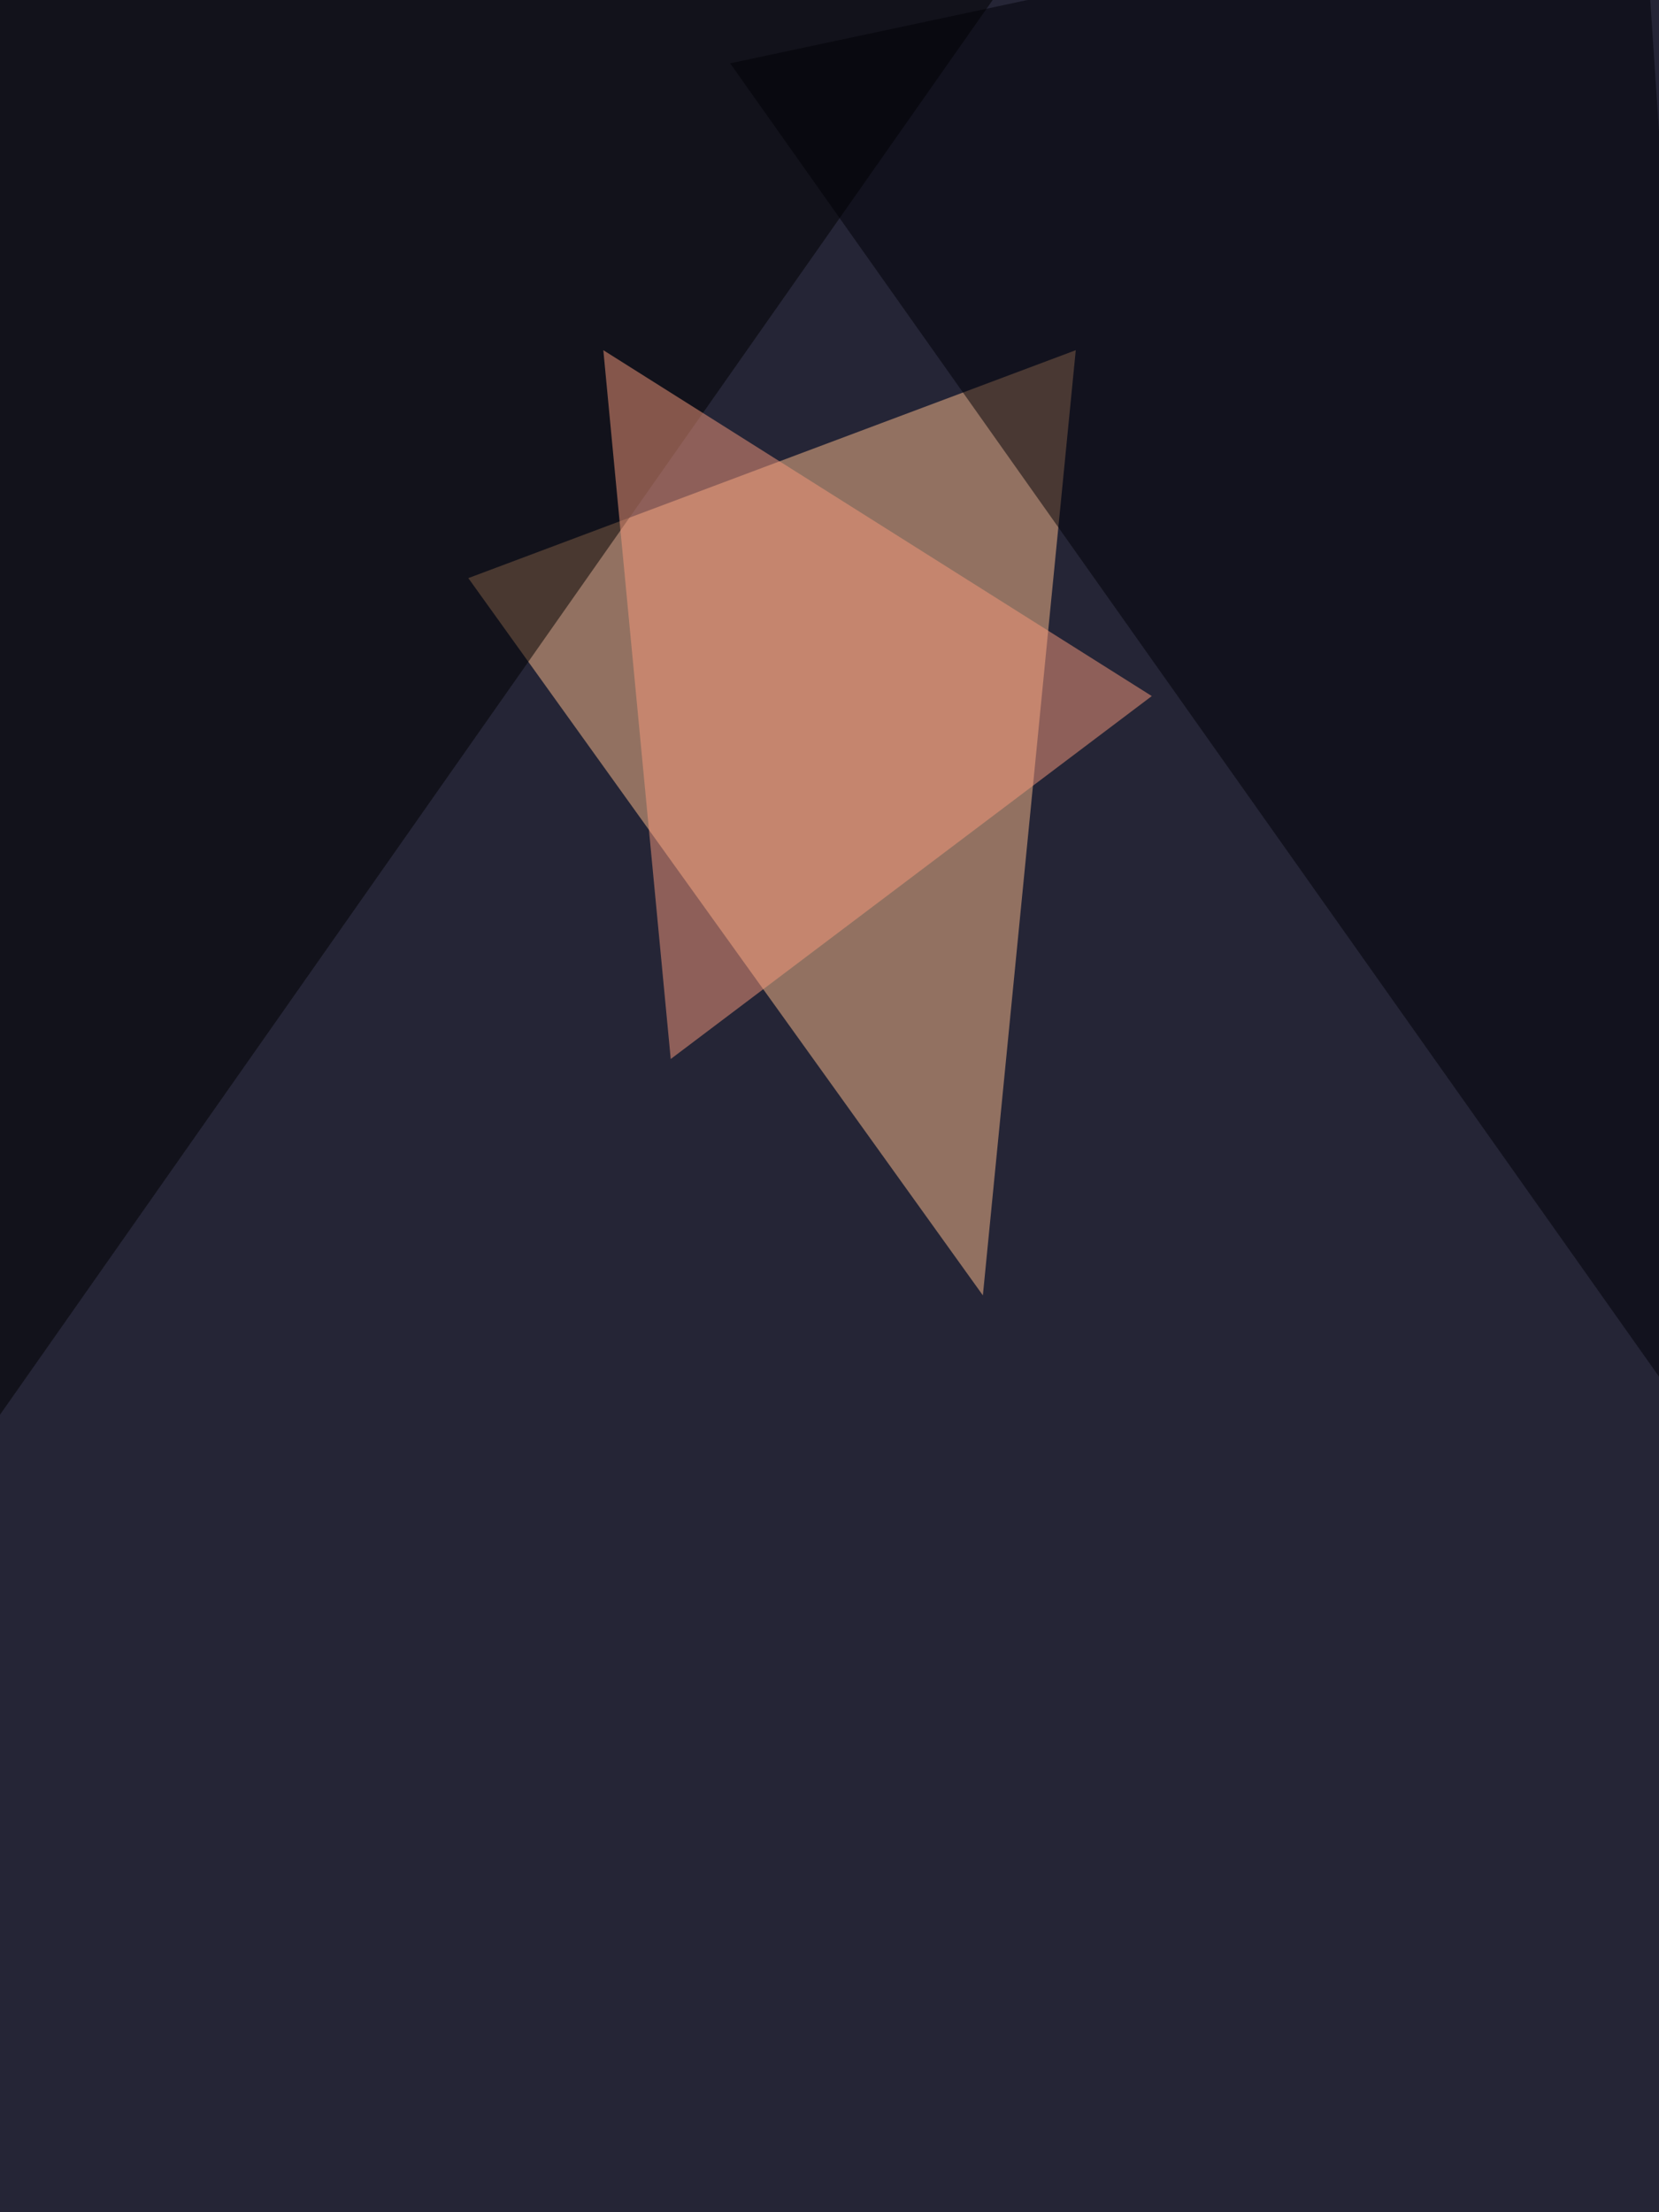 <svg xmlns="http://www.w3.org/2000/svg" width="768" height="1024"><filter id="a"><feGaussianBlur stdDeviation="55"/></filter><rect width="100%" height="100%" fill="#252536"/><g filter="url(#a)"><g fill-opacity=".5"><path fill="#ffbe8d" d="M455 599.6l43-437.5-281.2 105.5z"/><path d="M-60.5-60.5l39 746L502-60.5z"/><path fill="#f99a7d" d="M279.3 162.1l31.2 328.1 222.7-168z"/><path fill="#000106" d="M810.5 697.3L338 29.3l421.9-89.8z"/></g></g></svg>